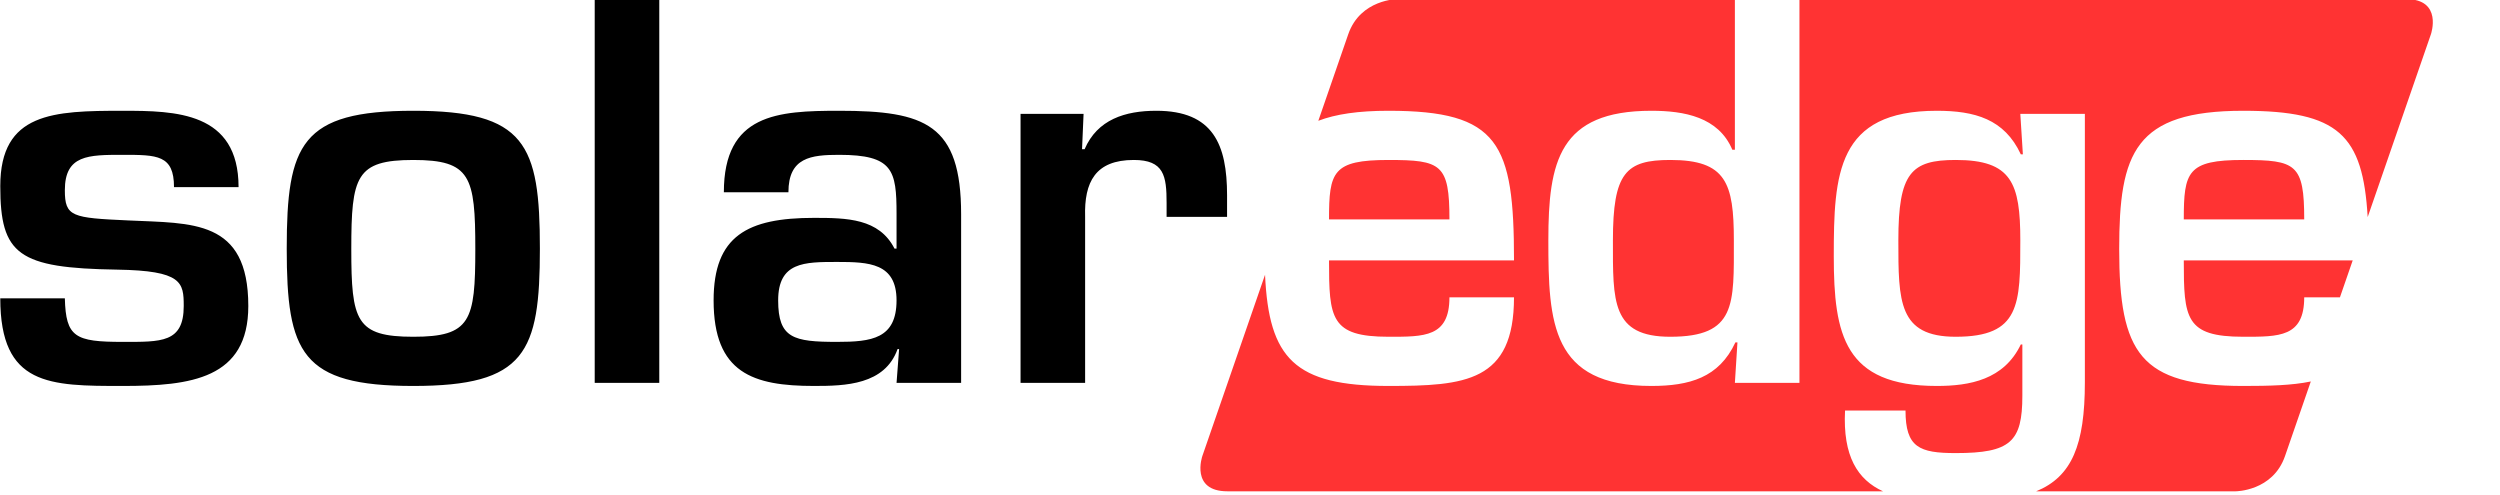 <?xml version="1.0" encoding="utf-8"?>
<!-- Generator: Adobe Illustrator 15.0.0, SVG Export Plug-In  -->
<!DOCTYPE svg PUBLIC "-//W3C//DTD SVG 1.1//EN" "http://www.w3.org/Graphics/SVG/1.1/DTD/svg11.dtd">
<svg version="1.1"
	 xmlns="http://www.w3.org/2000/svg" xmlns:xlink="http://www.w3.org/1999/xlink" xmlns:a="http://ns.adobe.com/AdobeSVGViewerExtensions/3.0/"
	 x="0px" y="0px" width="364" height="72" viewBox="0 0 364 72">
<g transform="translate(-122,-261)">
	<path fill="#ff3333" d="M457.494,304.287h5.201l1.858-5.372h-24.595c0,8.431,0.224,11.117,8.656,11.117
		C453.837,310.032,457.494,310.107,457.494,304.287 M439.959,292.946h17.535c0-8.058-1.194-8.655-8.879-8.655
		C440.481,284.292,439.959,286.007,439.959,292.946 M472.295,260.865H384v55.882h-9.401l0.373-5.894h-0.299
		c-2.387,5.148-6.715,6.342-12.236,6.342c-14.55,0-14.998-9.177-14.998-21.19c0-11.49,1.567-18.877,14.998-18.877
		c4.775,0,9.774,0.895,11.789,5.67h0.373v-21.933h-49.1c0,0-5.422,0-7.194,5.124l-4.357,12.598
		c2.536-0.973,5.842-1.459,10.213-1.459c16.116,0,18.279,4.7,18.279,21.787h-26.935c0,8.431,0.224,11.117,8.655,11.117
		c5.223,0,8.879,0.075,8.879-5.745h9.4c0,12.311-7.088,12.908-18.279,12.908c-13.678,0-17.414-4-17.969-16.188l-9.133,26.404
		c0,0-1.773,5.123,3.649,5.123h95.458c-3.691-1.697-5.865-5.096-5.526-11.758h8.805c0,5.373,2.015,6.193,7.313,6.193
		c7.983,0,9.699-1.641,9.699-8.356v-7.462h-0.224c-2.463,5.149-7.462,6.044-12.236,6.044c-13.431,0-14.997-7.387-14.997-18.877
		c0-12.013,0.448-21.19,14.997-21.19c5.521,0,9.849,1.194,12.236,6.342h0.299l-0.373-5.894h9.4v39.097
		c0,9.12-1.894,13.731-7.092,15.861h29.037c0,0,5.421,0,7.193-5.123l3.759-10.869c-2.735,0.572-6.045,0.653-9.841,0.653
		c-14.998,0-18.058-4.775-18.058-19.922c0-14.027,2.239-20.145,18.058-20.145c13.914,0,17.421,3.524,18.121,15.477l9.207-26.616
		C475.943,265.989,477.716,260.865,472.295,260.865 M374.449,296.005c0-8.357-1.119-11.714-9.252-11.714
		c-6.491,0-8.356,1.865-8.356,11.714c0,8.879-0.224,14.027,8.356,14.027C374.822,310.032,374.449,305.333,374.449,296.005
		 M324.16,284.292c-8.134,0-8.655,1.716-8.655,8.655h17.534C333.039,284.888,331.845,284.292,324.16,284.292 M416.158,296.005
		c0-8.357-1.269-11.714-9.401-11.714c-6.492,0-8.357,1.865-8.357,11.714c0,8.879,0,14.027,8.357,14.027
		C416.158,310.032,416.158,305.333,416.158,296.005"/>
	<path d="M270.592,277.575v39.172h9.401v-24.174c-0.149-5.074,1.492-8.282,7.088-8.282
		c4.403,0,4.776,2.313,4.776,6.267v2.015h8.804v-3.134c0-7.387-2.015-12.311-10.297-12.311c-4.551,0-8.58,1.268-10.445,5.596h-0.373
		l0.223-5.149H270.592z M252.537,316.748h9.402V292.2c0-13.132-5.223-15.072-17.758-15.072c-8.954,0-16.788,0.447-16.788,11.863
		h9.401c0-5.074,3.283-5.447,7.387-5.447c7.834,0,8.356,2.239,8.356,8.581v5.074h-0.298c-2.238-4.403-6.939-4.477-11.714-4.477
		c-9.7,0-14.624,2.611-14.624,12.013c0,10.595,5.745,12.46,14.624,12.46c4.551,0,10.296-0.149,12.162-5.372h0.223L252.537,316.748z
		 M243.881,299.139c4.626,0,8.655,0.149,8.655,5.596c0,5.595-3.656,6.043-8.655,6.043c-6.342,0-8.58-0.522-8.58-6.043
		C235.301,299.139,239.106,299.139,243.881,299.139 M217.991,260.788h-9.401v55.96h9.401V260.788z M182.178,284.292
		c8.356,0,9.028,2.387,9.028,12.982c0,10.446-0.672,12.759-9.028,12.759c-8.357,0-9.029-2.313-9.029-12.759
		C173.149,286.678,173.821,284.292,182.178,284.292 M182.178,277.128c-16.341,0-18.43,4.85-18.43,20.071
		c0,15.146,2.089,19.996,18.43,19.996c16.34,0,18.429-4.85,18.429-19.996C200.607,281.979,198.519,277.128,182.178,277.128
		 M156.735,288.246c0-10.968-9.177-11.117-16.863-11.117c-10.072,0-17.832,0.224-17.832,10.968c0,9.998,2.611,11.938,17.012,12.162
		c9.476,0.149,9.699,1.865,9.699,5.297c0,5.372-3.282,5.223-8.879,5.223c-6.939,0-8.282-0.671-8.431-6.342h-9.401
		c0,12.759,7.163,12.759,17.832,12.759c9.924,0,18.281-1.045,18.281-11.64c0-12.684-8.208-12.012-17.46-12.46
		c-8.207-0.373-9.252-0.522-9.252-4.402c0-5.149,3.432-5.149,8.431-5.149c5,0,7.462,0,7.462,4.701H156.735z"/>
</g>
</svg>
